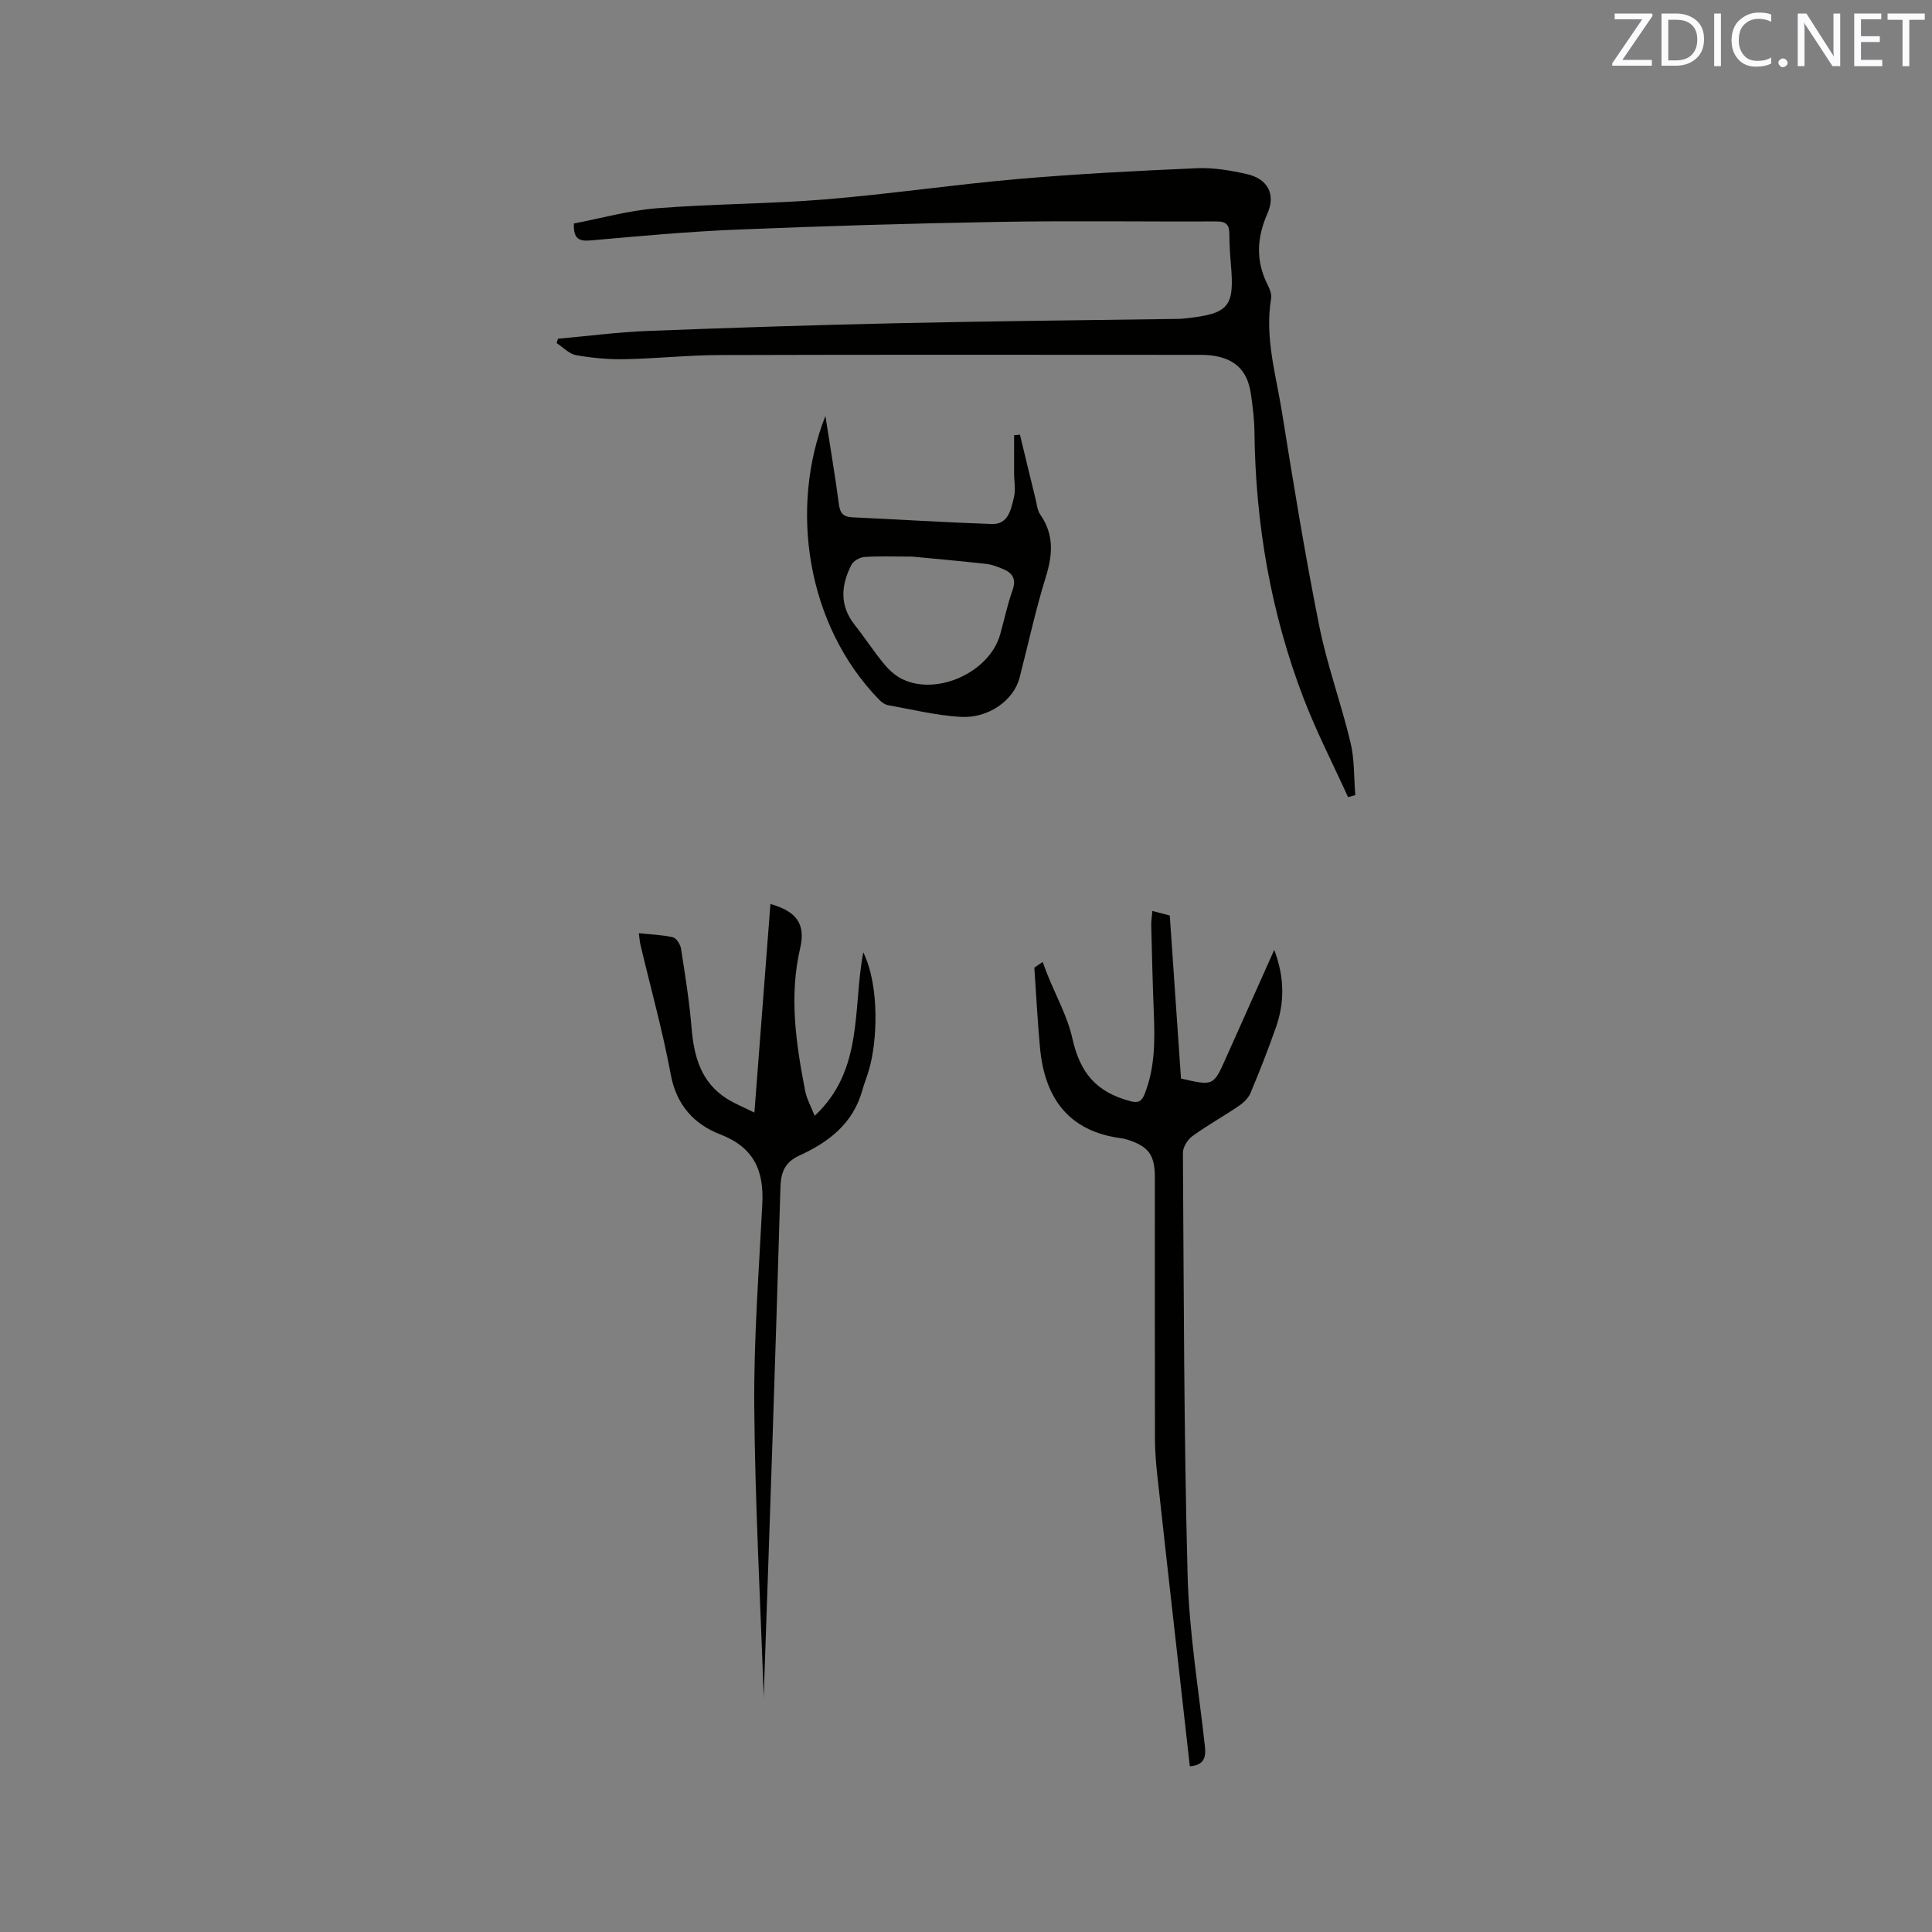 <svg enable-background="new 0 0 400 400" viewBox="0 0 400 400" xmlns="http://www.w3.org/2000/svg"><rect x="0" y="0" width="400" height="400" fill="#808080" stroke="none"/><path d="m115.53 70.13c6.19-.55 12.36-1.37 18.56-1.61 17.47-.68 34.94-1.24 52.42-1.62 19.17-.42 38.35-.6 57.52-.88.53-.01 1.06-.06 1.59-.12 8.81-.97 9.99-2.4 9.23-11.09-.18-2.11-.33-4.23-.32-6.35.01-1.86-.63-2.62-2.6-2.61-15.04.06-30.08-.17-45.12.09-18.11.31-36.23.86-54.33 1.6-10.05.41-20.09 1.34-30.11 2.23-2.43.22-3.68-.23-3.55-3.5 5.61-1.07 11.34-2.69 17.16-3.15 11.61-.92 23.29-.89 34.9-1.84 13.3-1.09 26.52-3.06 39.81-4.21 12.35-1.07 24.74-1.71 37.12-2.24 3.44-.15 6.98.45 10.36 1.22 4.28.97 6.01 4.16 4.24 8.15-2.24 5.08-2.45 9.9.08 14.85.42.82.82 1.88.68 2.74-1.35 8.08 1.01 15.81 2.26 23.61 2.36 14.74 4.76 29.48 7.69 44.12 1.63 8.18 4.55 16.09 6.49 24.21.84 3.51.69 7.25.99 10.89-.5.14-1 .28-1.5.42-3.07-6.77-6.49-13.41-9.16-20.34-6.84-17.78-10.01-36.28-10.22-55.32-.03-2.64-.37-5.29-.75-7.91-.71-4.79-3.32-7.27-8.16-7.88-1.15-.15-2.33-.12-3.49-.12-32.77-.01-65.54-.06-98.31.04-6.56.02-13.12.73-19.69.86-3.35.06-6.76-.25-10.06-.84-1.44-.26-2.68-1.63-4.02-2.5.09-.32.19-.61.29-.9z" fill="#010100"/><path d="m215.88 199.16c.33.89.64 1.78 1 2.66 1.75 4.38 4.12 8.62 5.14 13.16 1.59 7.11 4.91 11.17 12.11 13.03 1.59.41 2.28-.05 2.85-1.5 2.18-5.47 2.13-11.16 1.9-16.9-.24-6.03-.38-12.07-.53-18.11-.02-.83.13-1.66.24-2.9 1.56.41 2.91.77 3.6.95.8 11.61 1.56 22.76 2.32 33.75 6.71 1.54 6.72 1.54 9.27-4.17 3.28-7.33 6.55-14.66 10.04-22.47 2.14 5.68 2.16 10.87.36 16.01-1.61 4.59-3.39 9.12-5.27 13.61-.45 1.07-1.46 2.04-2.45 2.71-3.15 2.14-6.51 3.99-9.58 6.23-1 .72-1.98 2.29-1.97 3.46.19 29.15.2 58.3.97 87.43.31 11.82 2.27 23.61 3.58 35.4.27 2.4-.2 3.95-3.12 4.18-1.07-9.55-2.15-19.11-3.22-28.67-1.19-10.63-2.4-21.26-3.55-31.9-.26-2.42-.45-4.86-.45-7.29-.04-18.02-.02-36.04-.02-54.06 0-4.67-1.28-6.42-5.75-7.84-.4-.13-.82-.21-1.24-.27-10.94-1.45-15.83-8.39-16.79-18.73-.51-5.52-.79-11.06-1.17-16.6.56-.38 1.15-.77 1.73-1.17z" fill="#010100"/><path d="m132.26 193.21c2.49.26 4.82.33 7.04.84.72.17 1.55 1.45 1.69 2.32.85 5.43 1.73 10.86 2.18 16.33.49 5.97 1.91 11.32 7.28 14.75 1.65 1.05 3.5 1.78 5.74 2.9 1.13-14.73 2.22-28.93 3.32-43.19 5.4 1.52 7.32 4.14 6.16 9.12-2.33 9.99-.87 19.79 1.03 29.58.33 1.68 1.22 3.25 1.97 5.16 10.19-9.51 7.85-22.22 10.06-33.85 3.41 6.94 2.93 18.44 1.16 24.41-.42 1.42-.98 2.8-1.38 4.22-1.91 6.81-6.92 10.66-12.96 13.42-2.96 1.35-3.88 3.33-3.97 6.61-1.03 35.33-2.25 70.66-3.48 105.98 0-.32.01-.64 0-.95-.69-19.89-1.78-39.78-1.94-59.68-.11-13.97.96-27.96 1.67-41.93.35-6.9-1.73-11.69-8.72-14.39-5.34-2.06-9.05-6.03-10.22-12.32-1.68-9.04-4.16-17.93-6.28-26.89-.17-.7-.21-1.42-.35-2.44z" fill="#010100"/><path d="m170.89 86.12c1.03 6.63 2.03 12.46 2.8 18.32.24 1.86.96 2.57 2.75 2.66 9.63.45 19.26 1.06 28.89 1.39 3.47.12 3.97-3.04 4.59-5.5.4-1.59.04-3.37.04-5.06-.01-2.61 0-5.22 0-7.83.4-.03.81-.06 1.21-.1 1.07 4.41 2.12 8.82 3.21 13.22.28 1.13.37 2.42 1 3.32 2.87 4.13 2.58 8.28 1.15 12.89-2.13 6.87-3.64 13.92-5.44 20.89-1.2 4.64-6.4 8.45-12.21 8.1-5.03-.3-10.02-1.52-15.01-2.42-.67-.12-1.36-.62-1.85-1.13-15.12-15.53-18.61-39.82-11.13-58.75zm18 29.12c-4.03 0-7-.13-9.94.08-.94.07-2.24.8-2.66 1.6-2.17 4.22-2.52 8.43.67 12.46 2.1 2.65 3.94 5.51 6.09 8.11 1.03 1.25 2.36 2.45 3.81 3.14 7.29 3.49 18.07-1.54 20.22-9.3.85-3.05 1.5-6.17 2.56-9.14.85-2.4-.08-3.63-2.11-4.44-1.07-.43-2.19-.87-3.32-1-5.44-.6-10.91-1.09-15.32-1.51z" fill="#010100"/><g fill="#fbfafc"><path d="m342.2 3.2-6.3 9.2h6.1v1.2h-8.2v-.5l6.2-9.1h-5.7v-1.2h7.8v.4z"/><path d="m344 13.7v-10.9h3.1c1.6 0 3 .5 4.1 1.4 1.1 1 1.6 2.2 1.6 3.9s-.5 3-1.6 4-2.5 1.5-4.2 1.5h-3zm1.4-9.6v8.4h1.6c1.4 0 2.5-.4 3.2-1.1.8-.8 1.2-1.8 1.2-3.2s-.4-2.4-1.2-3.1-1.8-1-3.1-1z"/><path d="m356.3 2.8v10.9h-1.4v-10.9z"/><path d="m366.6 13.2c-.8.4-1.8.6-3 .6-1.6 0-2.8-.5-3.7-1.5s-1.4-2.3-1.4-3.9c0-1.7.5-3.2 1.6-4.2s2.4-1.6 4-1.6c1 0 1.9.1 2.6.4v1.5c-.8-.4-1.6-.6-2.6-.6-1.2 0-2.2.4-3 1.2s-1.1 1.9-1.1 3.3c0 1.3.4 2.3 1.1 3.1s1.6 1.1 2.8 1.1c1.1 0 2-.2 2.8-.7v1.3z"/><path d="m368.2 13c0-.3.1-.5.3-.6.2-.2.4-.3.6-.3.3 0 .5.1.7.3s.3.4.3.6-.1.5-.3.6c-.2.2-.4.3-.7.3s-.5-.1-.6-.3c-.2-.2-.3-.4-.3-.6z"/><path d="m381.1 13.7h-1.7l-5.5-8.4c-.2-.2-.3-.5-.4-.7 0 .2.1.8.1 1.5v7.6h-1.4v-10.9h1.8l5.3 8.3c.3.4.4.6.4.8 0-.3-.1-.8-.1-1.6v-7.5h1.4v10.9z"/><path d="m389.7 13.7h-5.8v-10.9h5.6v1.2h-4.2v3.5h3.9v1.2h-3.9v3.7h4.4z"/><path d="m398.4 4.1h-3.1v9.6h-1.4v-9.6h-3.1v-1.3h7.7v1.3z"/></g></svg>